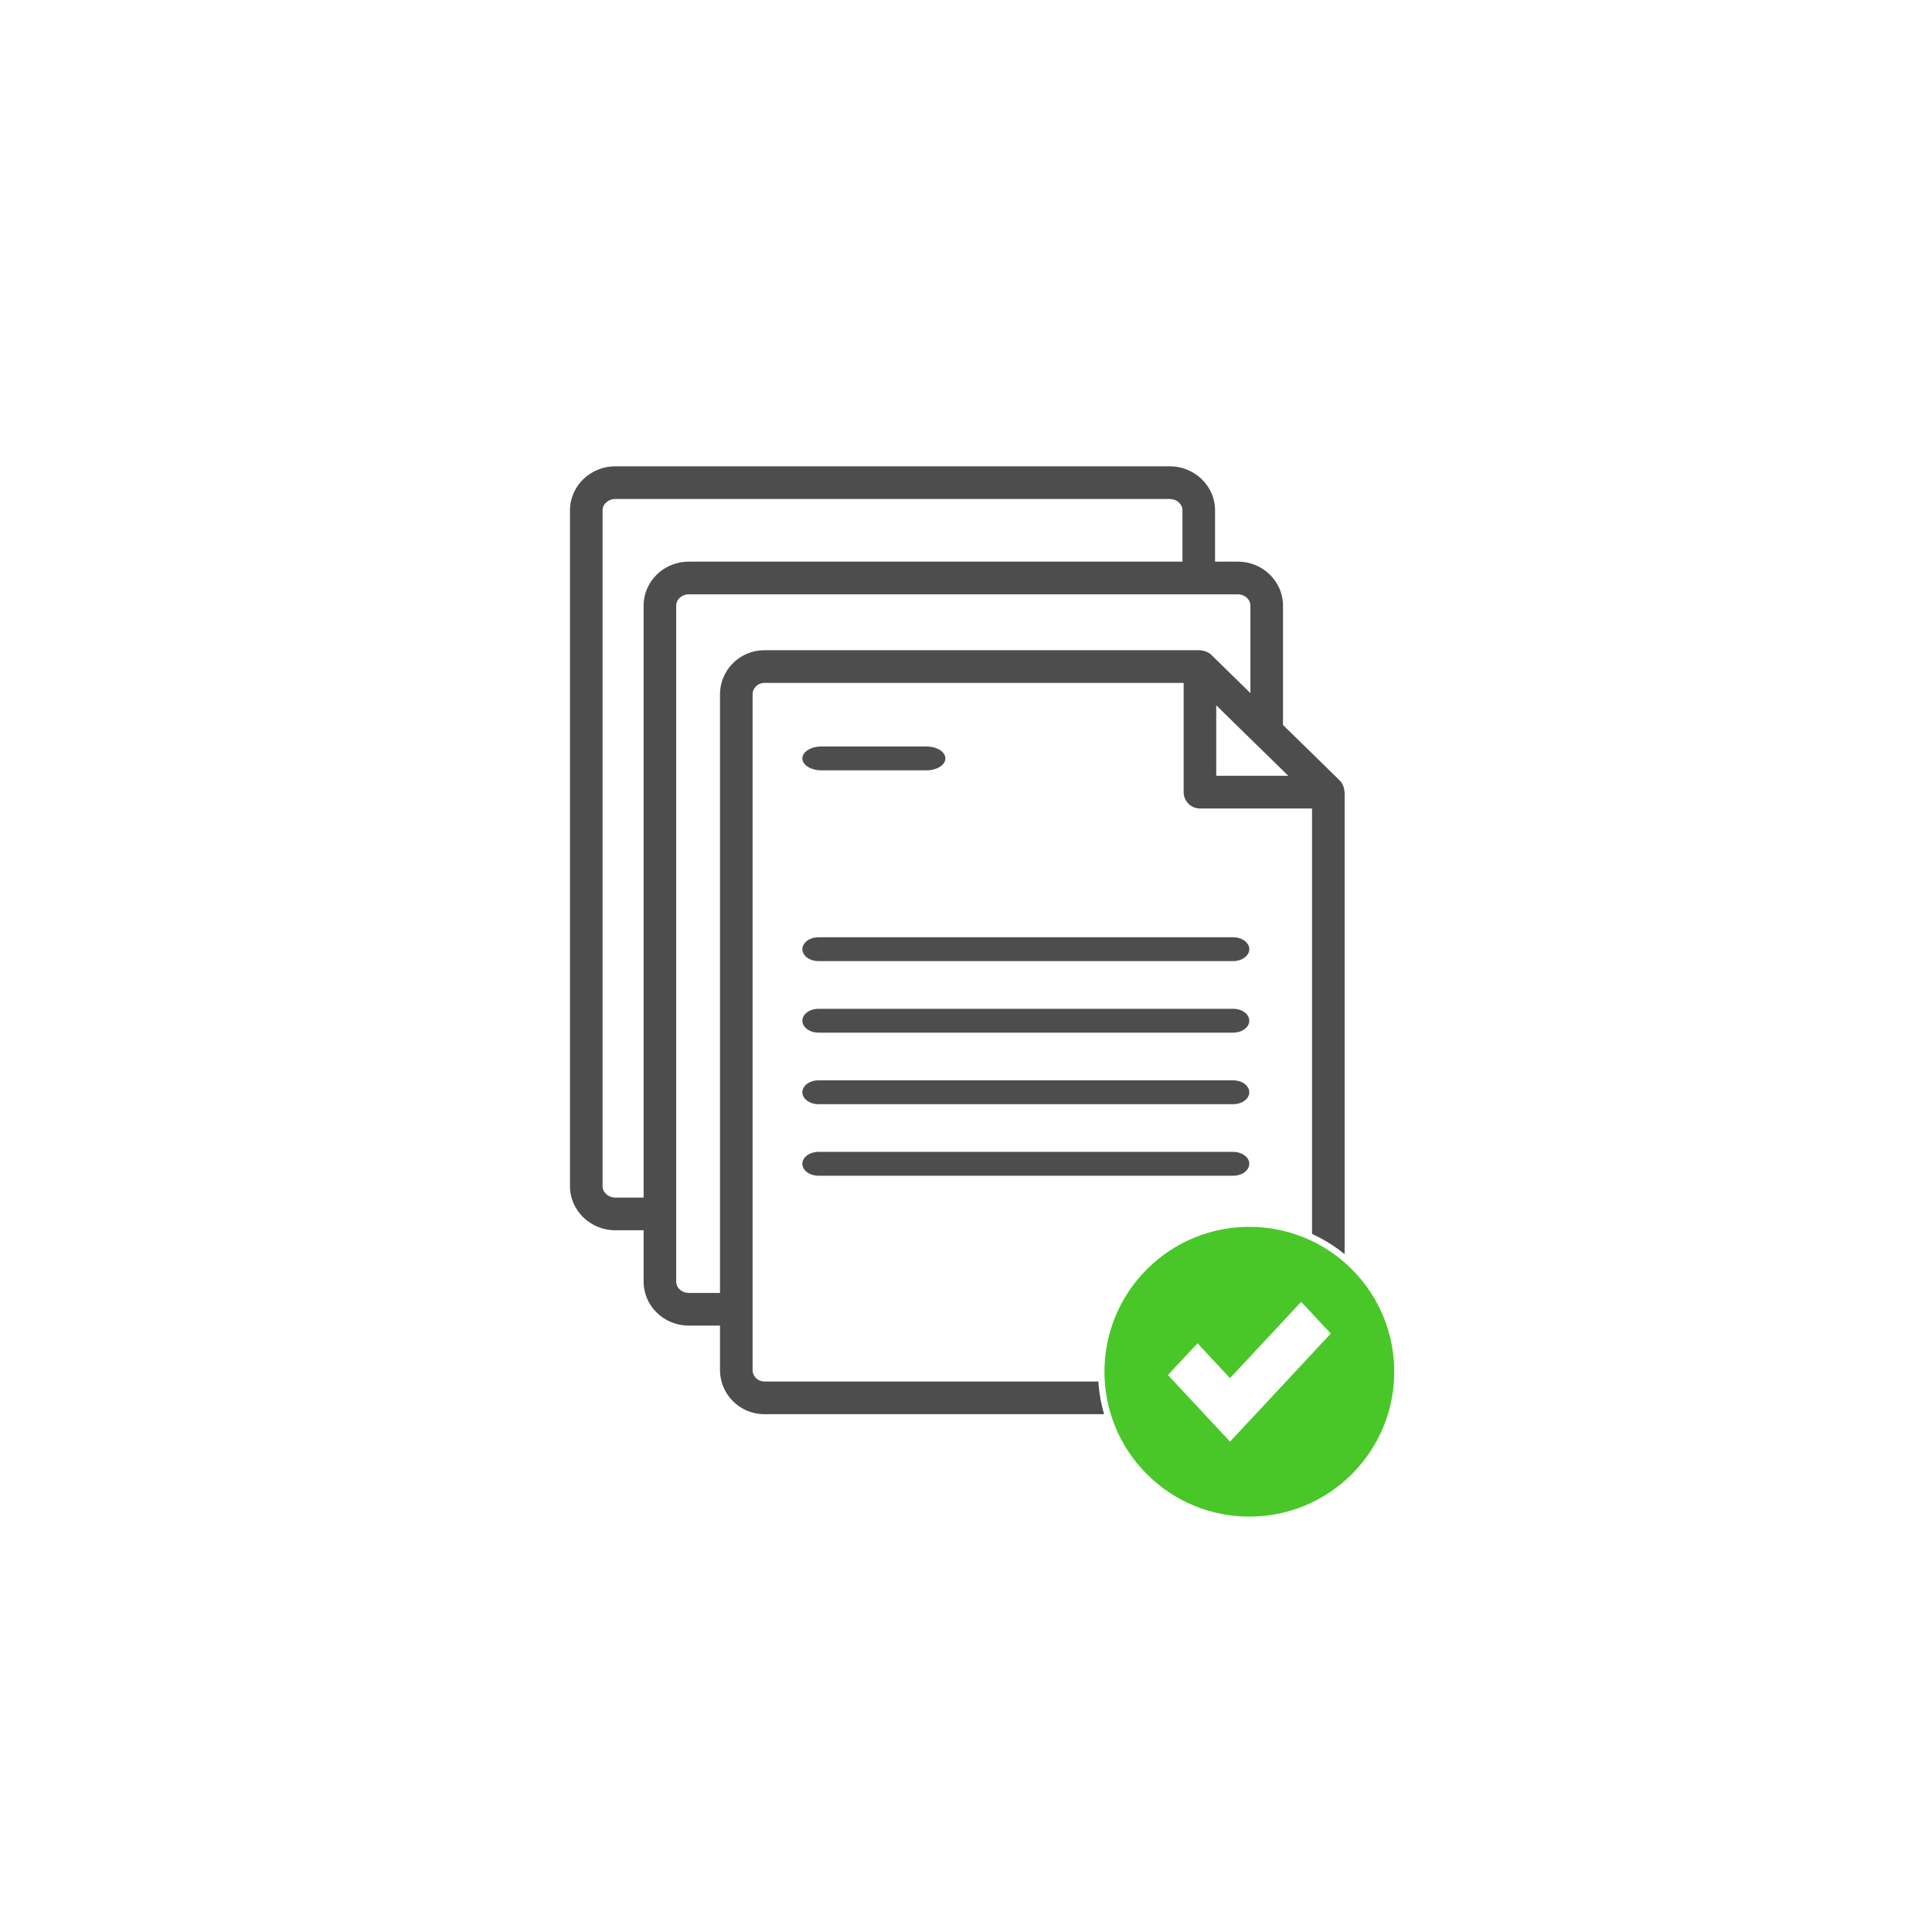 <?xml version="1.0" encoding="UTF-8"?>
<svg width="300px" height="300px" viewBox="0 0 300 300" version="1.1" xmlns="http://www.w3.org/2000/svg" xmlns:xlink="http://www.w3.org/1999/xlink">
    <title>iStock-1209500169</title>
    <defs>
        <polygon id="path-1" points="0.151 0.101 161 0.101 161 161.074 0.151 161.074"></polygon>
    </defs>
    <g id="iStock-1209500169" stroke="none" stroke-width="1" fill="none" fill-rule="evenodd">
        <rect fill="#FFFFFF" x="0" y="0" width="300" height="300"></rect>
        <g id="Group-2" transform="translate(70, 65)">
            <g id="Group">
                <g id="Group-3">
                    <mask id="mask-2" fill="white">
                        <use xlink:href="#path-1"></use>
                    </mask>
                    <g id="Clip-2"></g>
                    <polygon id="Fill-1" fill="#FFFFFF" mask="url(#mask-2)" points="0.151 161.074 161 161.074 161 0.101 0.151 0.101"></polygon>
                </g>
                <path d="M36.936,135.764 C35.868,135.764 35,134.973 35,133.995 L35,29.055 C35,28.081 35.868,27.286 36.936,27.286 L122.226,27.286 C123.294,27.286 124.162,28.081 124.162,29.055 L124.162,42.622 L118.093,36.686 C117.875,36.475 117.624,36.323 117.356,36.204 C117.28,36.168 117.199,36.148 117.116,36.12 C116.913,36.054 116.706,36.011 116.493,35.998 C116.437,35.993 116.384,35.965 116.326,35.965 L48.69,35.965 C44.891,35.965 41.8,39.036 41.8,42.81 L41.8,135.764 L36.936,135.764 Z M29.938,29.055 L29.938,120.959 L25.549,120.959 C24.456,120.959 23.568,120.165 23.568,119.19 L23.568,14.25 C23.568,13.275 24.456,12.481 25.549,12.481 L111.634,12.481 C112.725,12.481 113.613,13.275 113.613,14.25 L113.613,22.211 L36.936,22.211 C33.076,22.211 29.938,25.282 29.938,29.055 Z M130.044,55.465 L118.857,55.465 L118.857,44.523 L130.044,55.465 Z M133.731,147.75 C133.731,148.725 132.911,149.519 131.901,149.519 L48.69,149.519 C47.682,149.519 46.862,148.725 46.862,147.75 L46.862,42.81 C46.862,41.835 47.682,41.041 48.69,41.041 L113.795,41.041 L113.795,58.003 C113.795,59.406 114.926,60.541 116.326,60.541 L133.731,60.541 L133.731,147.75 Z M48.69,154.594 L131.901,154.594 C135.7,154.594 138.793,151.524 138.793,147.75 L138.793,58.003 C138.793,57.947 138.763,57.896 138.758,57.838 C138.742,57.612 138.702,57.397 138.626,57.181 C138.598,57.097 138.575,57.013 138.535,56.932 C138.408,56.663 138.251,56.404 138.029,56.189 L129.224,47.573 L129.224,29.055 C129.224,25.282 126.083,22.211 122.226,22.211 L118.675,22.211 L118.675,14.25 C118.675,10.476 115.516,7.406 111.634,7.406 L25.549,7.406 C21.664,7.406 18.506,10.476 18.506,14.25 L18.506,119.19 C18.506,122.964 21.664,126.035 25.549,126.035 L29.938,126.035 L29.938,133.995 C29.938,137.769 33.076,140.84 36.936,140.84 L41.8,140.84 L41.8,147.75 C41.8,151.524 44.891,154.594 48.69,154.594 L48.69,154.594 Z" id="Fill-4" fill="#4D4D4D"></path>
                <path d="M57.54,54.617 L73.851,54.617 C75.481,54.617 76.799,53.79 76.799,52.766 C76.799,51.744 75.481,50.914 73.851,50.914 L57.54,50.914 C55.91,50.914 54.592,51.744 54.592,52.766 C54.592,53.79 55.91,54.617 57.54,54.617" id="Fill-5" fill="#4D4D4D"></path>
                <path d="M54.592,82.389 C54.592,83.412 55.714,84.24 57.103,84.24 L121.477,84.24 C122.866,84.24 123.989,83.412 123.989,82.389 C123.989,81.367 122.866,80.537 121.477,80.537 L57.103,80.537 C55.714,80.537 54.592,81.367 54.592,82.389" id="Fill-6" fill="#4D4D4D"></path>
                <path d="M121.477,91.646 L57.103,91.646 C55.714,91.646 54.592,92.475 54.592,93.497 C54.592,94.519 55.714,95.349 57.103,95.349 L121.477,95.349 C122.866,95.349 123.989,94.519 123.989,93.497 C123.989,92.475 122.866,91.646 121.477,91.646" id="Fill-7" fill="#4D4D4D"></path>
                <path d="M121.477,102.754 L57.103,102.754 C55.714,102.754 54.592,103.584 54.592,104.606 C54.592,105.628 55.714,106.457 57.103,106.457 L121.477,106.457 C122.866,106.457 123.989,105.628 123.989,104.606 C123.989,103.584 122.866,102.754 121.477,102.754" id="Fill-8" fill="#4D4D4D"></path>
                <path d="M121.477,113.863 L57.103,113.863 C55.714,113.863 54.592,114.692 54.592,115.714 C54.592,116.736 55.714,117.566 57.103,117.566 L121.477,117.566 C122.866,117.566 123.989,116.736 123.989,115.714 C123.989,114.692 122.866,113.863 121.477,113.863" id="Fill-9" fill="#4D4D4D"></path>
            </g>
            <g id="check-mark-svgrepo-com" transform="translate(101, 125)"></g>
            <circle id="Oval" fill="#FFFFFF" cx="124" cy="150" r="18"></circle>
            <path d="M140.263,164.263 C149.246,155.279 149.246,140.721 140.263,131.737 C131.279,122.754 116.721,122.754 107.737,131.737 C98.754,140.721 98.754,155.279 107.737,164.263 C116.721,173.246 131.289,173.246 140.263,164.263 Z M115.95,144.316 L120.996,149.729 L132.05,137.88 L135.96,142.075 L124.916,153.925 L120.996,158.12 L117.086,153.925 L112.04,148.511 L115.95,144.316 Z" id="Shape" stroke="#FFFFFF" fill="#49C729" fill-rule="nonzero"></path>
        </g>
    </g>
</svg>